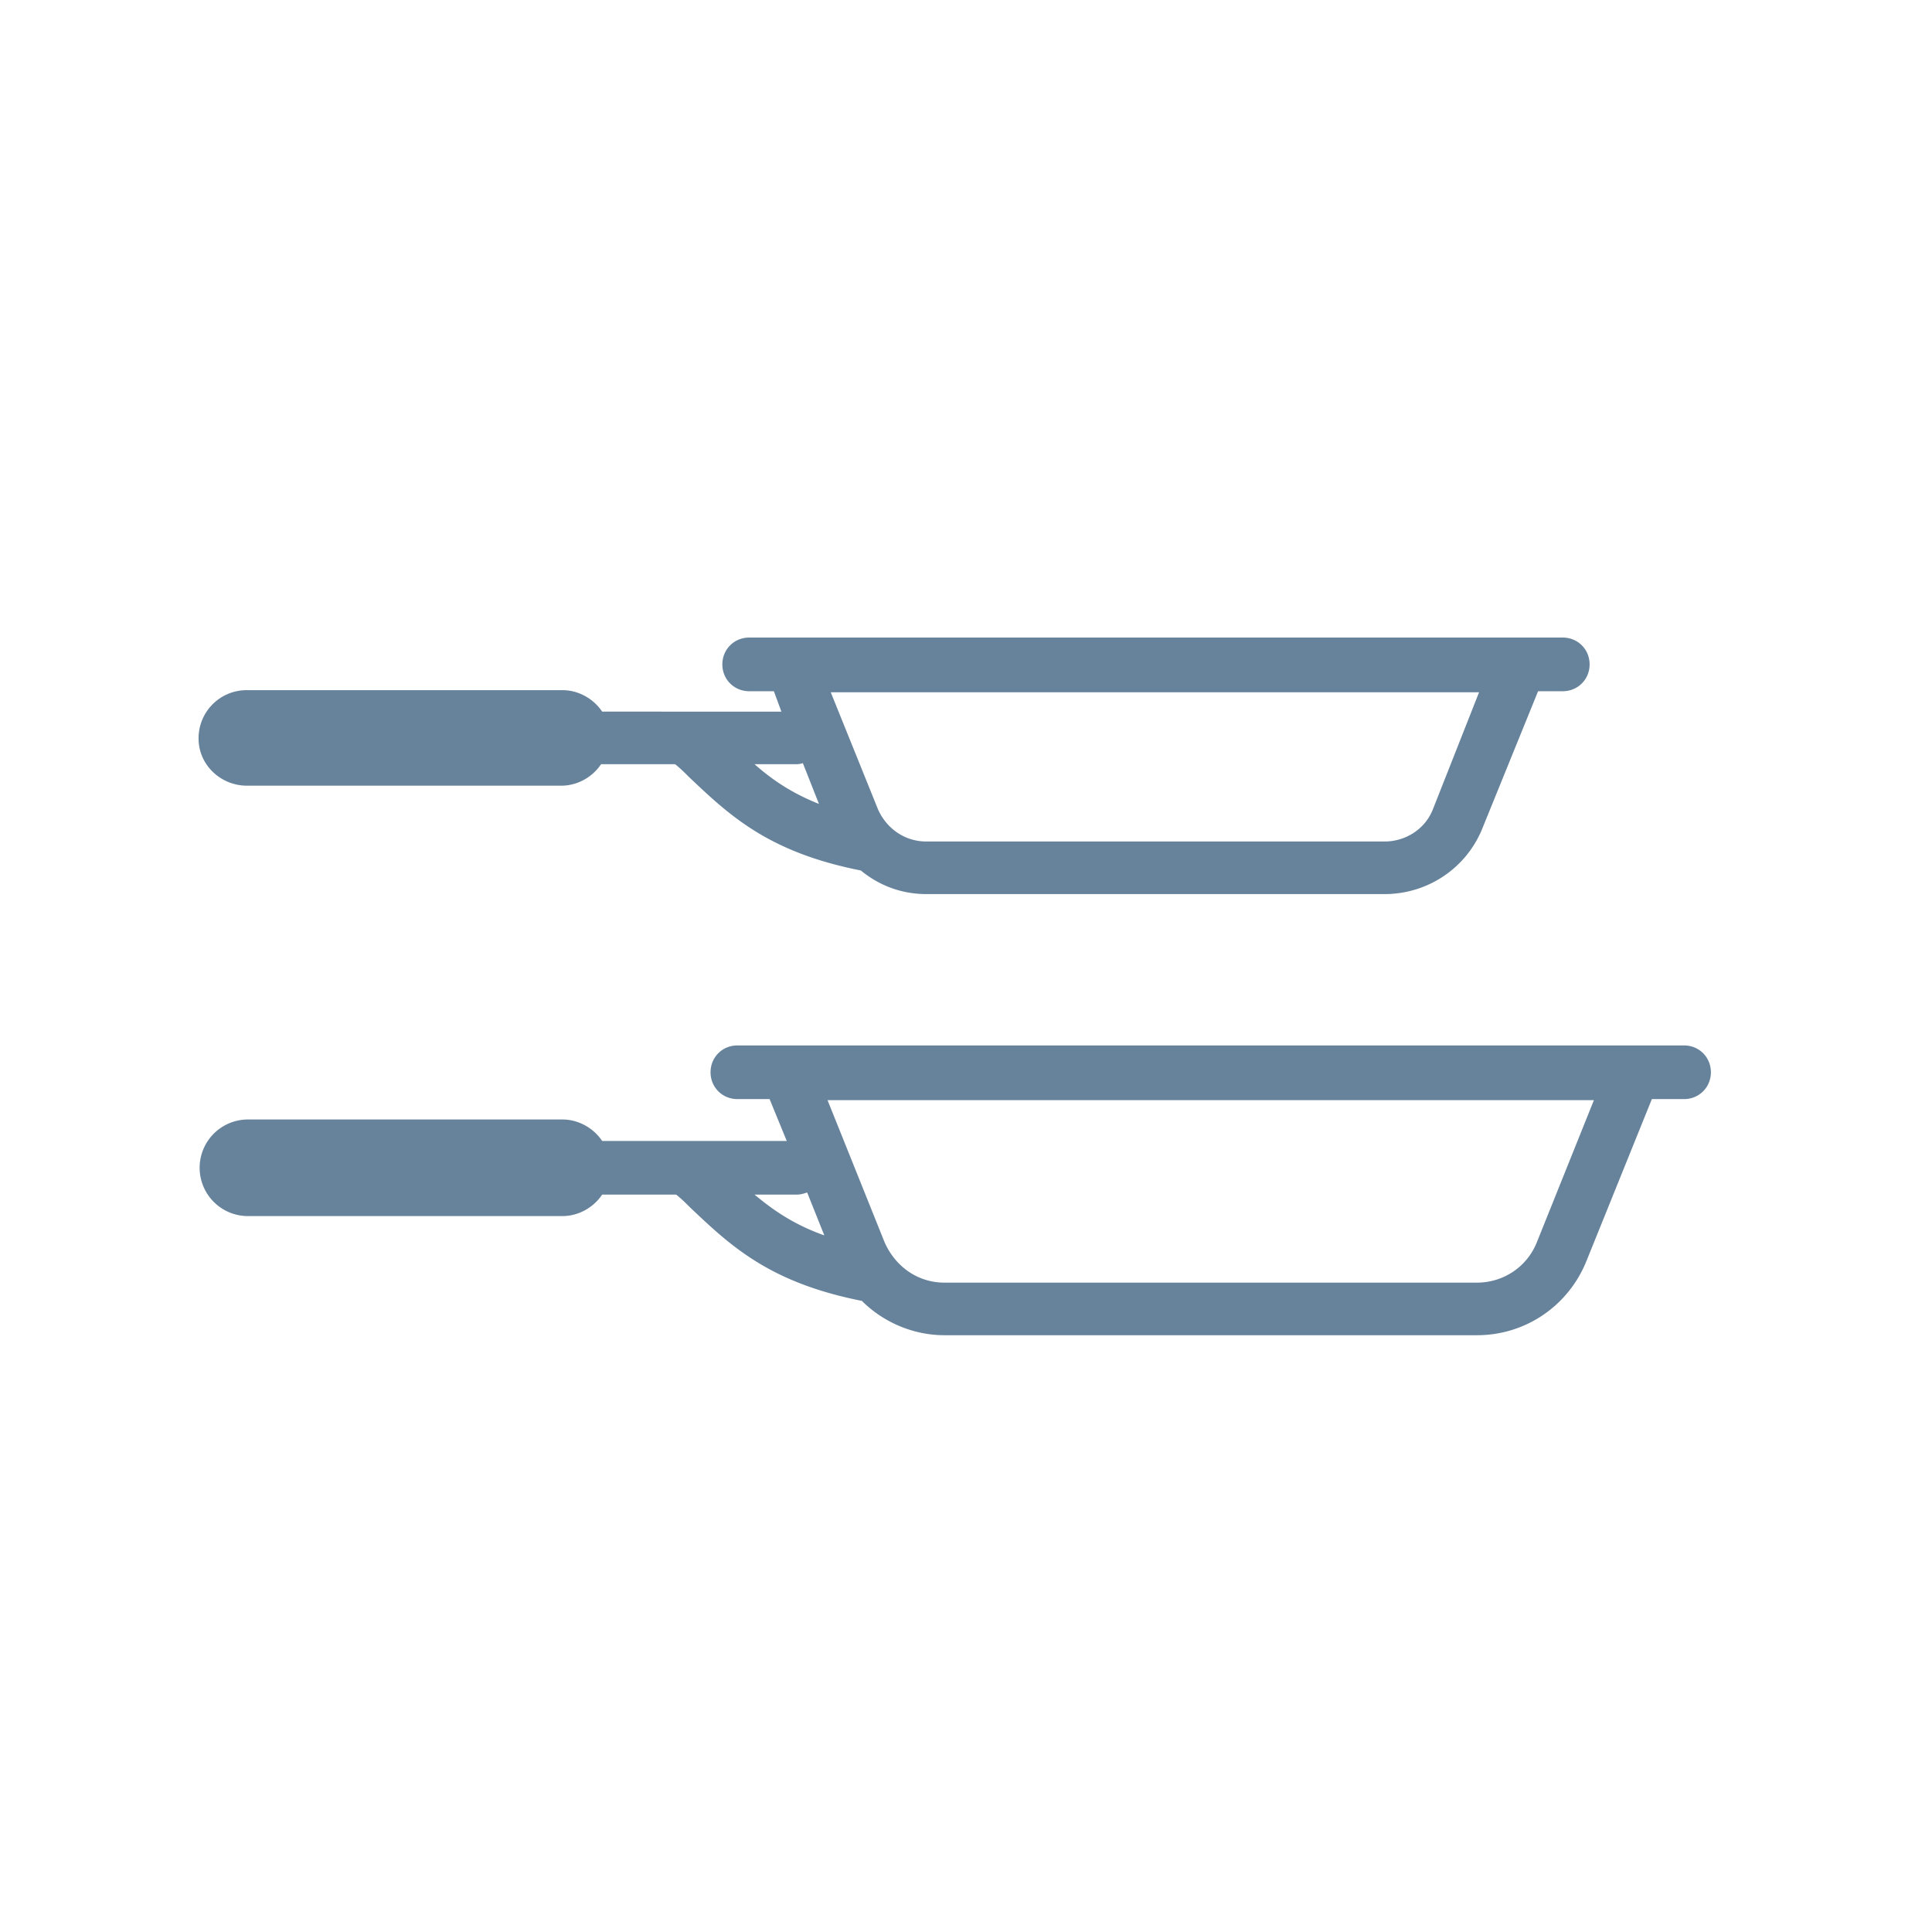 <svg version="1.1" id="Layer_1" xmlns="http://www.w3.org/2000/svg" xmlns:xlink="http://www.w3.org/1999/xlink" x="0px" y="0px" width="180px" height="180px" fill="#67839c" viewBox="0 0 180 180" style="enable-background:new 0 0 180 180;" xml:space="preserve"><path d="M156.9 97.4H68.7c-1.4 0-2.5 1.1-2.5 2.5s1.1 2.5 2.5 2.5h3l1.6 3.9H56.1c-.8-1.2-2.2-2-3.7-2H23.1a4.5 4.5 0 1 0 0 9h29.3c1.5 0 2.9-.8 3.7-2H63c.5.4.9.8 1.3 1.2 3.8 3.6 7.4 7 16 8.7 2 2 4.8 3.2 7.7 3.2h49.6c4.5 0 8.5-2.7 10.2-6.9l6.1-15.1h3c1.4 0 2.5-1.1 2.5-2.5s-1.1-2.5-2.5-2.5zm-82.7 13.9c.4 0 .7-.1 1-.2l1.6 4c-2.8-1-4.7-2.3-6.5-3.8h3.9zm69 4.4c-.9 2.3-3.1 3.8-5.6 3.8H88c-2.5 0-4.6-1.5-5.6-3.8l-5.3-13.2h71.4l-5.3 13.2zM23 73.2h29.3c1.5 0 2.9-.8 3.7-2h6.9c.5.4.9.8 1.3 1.2 3.8 3.6 7.4 7 16 8.7 1.7 1.4 3.8 2.2 6.1 2.2H129c4 0 7.6-2.4 9.1-6.1l5.2-12.8h2.3c1.4 0 2.5-1.1 2.5-2.5s-1.1-2.5-2.5-2.5H69.8c-1.4 0-2.5 1.1-2.5 2.5s1.1 2.5 2.5 2.5h2.3l.7 1.9H56.1c-.8-1.2-2.2-2-3.7-2H23a4.48 4.48 0 0 0-4.5 4.5c0 2.5 2.1 4.4 4.5 4.4zm110.5 2.2c-.7 1.8-2.5 3-4.5 3H86.3c-2 0-3.7-1.2-4.5-3l-4.4-10.9h60.4l-4.3 10.9zm-57.2-.5c-2.5-1-4.3-2.2-6-3.7h3.8c.2 0 .4 0 .7-.1l1.5 3.8z"/></svg>